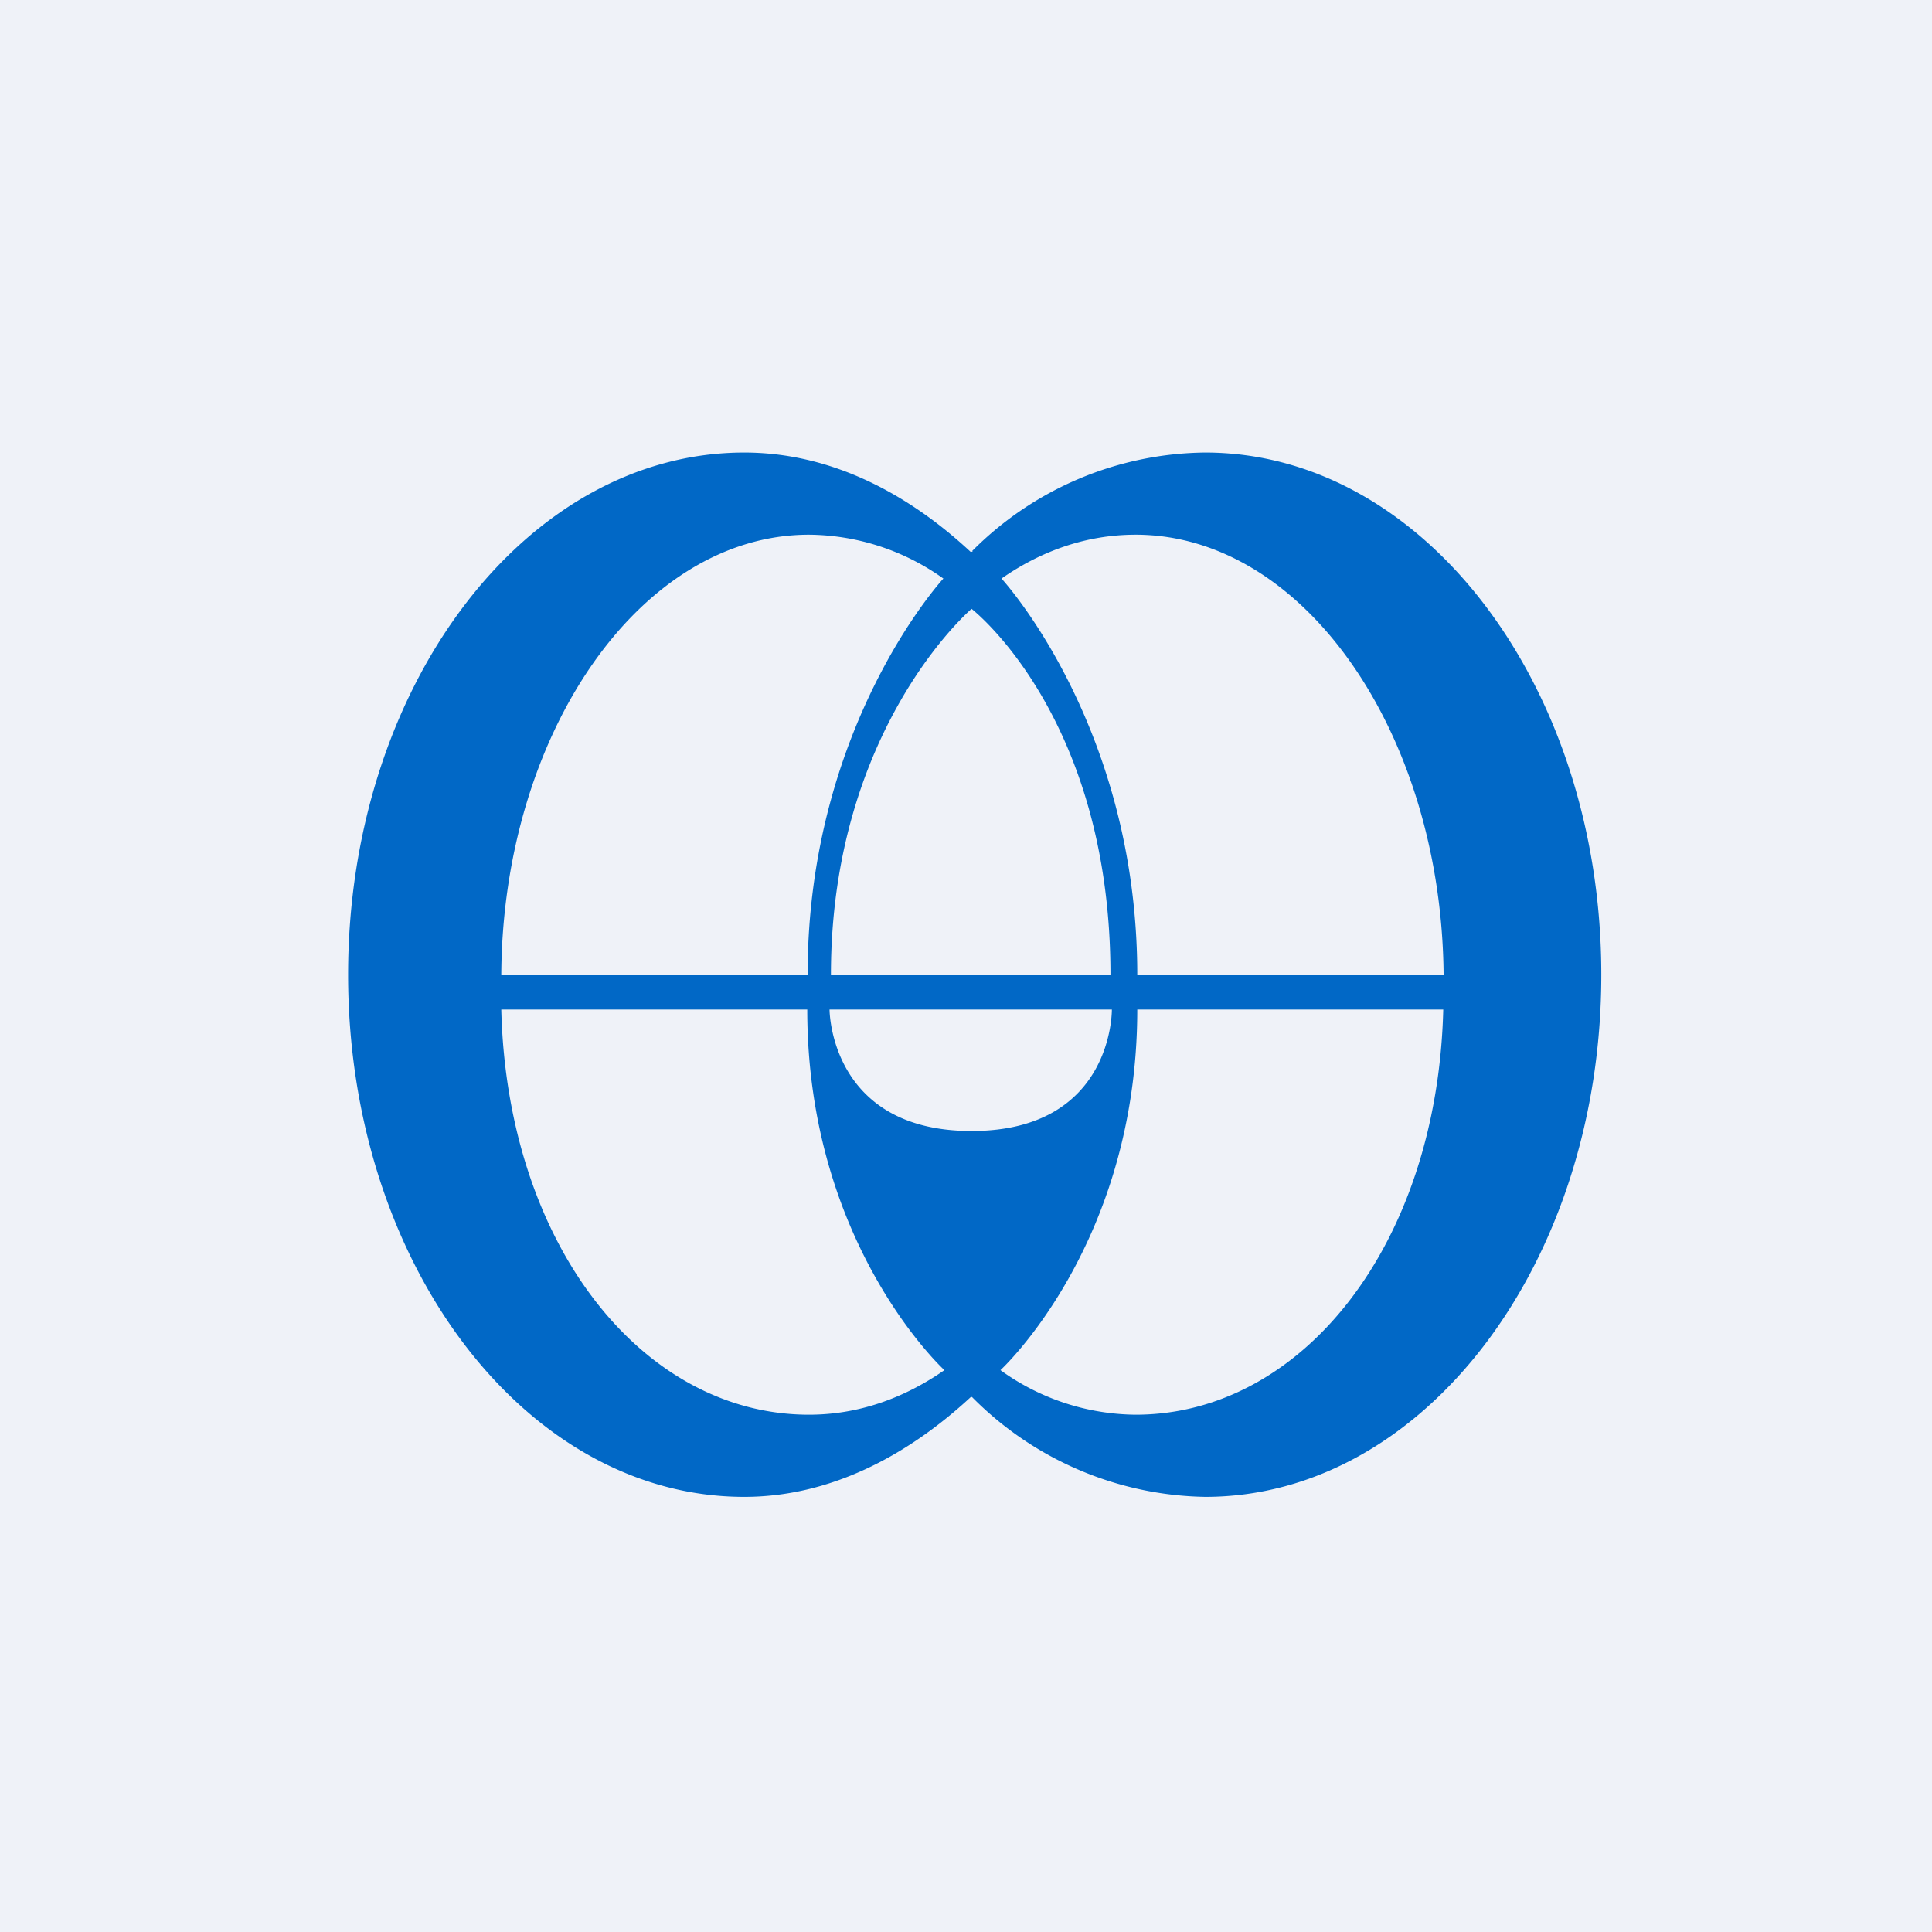 <?xml version="1.0" encoding="UTF-8"?>
<!-- generated by Finnhub -->
<svg viewBox="0 0 55.5 55.5" xmlns="http://www.w3.org/2000/svg">
<path d="M 0,0 H 55.5 V 55.5 H 0 Z" fill="rgb(239, 242, 248)"/>
<path d="M 27.93,15.825 A 9.57,9.57 0 0,1 34.62,13 C 40.9,13 46,19.72 46,28 C 46,36.29 40.9,43 34.62,43 A 9.64,9.64 0 0,1 27.92,40.13 L 27.88,40.14 C 26.03,41.85 23.81,43 21.38,43 C 15.09,43 10,36.29 10,28 C 10,19.72 15.1,13 21.38,13 C 23.82,13 26.03,14.13 27.88,15.85 H 27.94 Z M 32.67,29 C 32.67,35.75 28.74,39.36 28.74,39.36 A 6.72,6.72 0 0,0 32.62,40.64 C 37.4,40.64 41.29,35.77 41.46,29 H 32.67 Z M 41.47,28 C 41.41,21.08 37.47,15.36 32.62,15.36 C 31.24,15.36 29.93,15.81 28.77,16.62 C 28.77,16.62 32.67,20.84 32.67,28 H 41.47 Z M 14.4,29 C 14.57,35.77 18.46,40.64 23.24,40.64 C 24.64,40.64 25.95,40.18 27.13,39.36 C 27.13,39.36 23.19,35.76 23.19,29 H 14.4 Z M 23.2,28 C 23.2,20.84 27.1,16.62 27.1,16.62 A 6.72,6.72 0 0,0 23.24,15.36 C 18.39,15.36 14.44,21.08 14.4,28 H 23.2 Z M 31.9,28 C 31.9,20.57 27.91,17.49 27.91,17.49 S 23.87,20.93 23.87,28 H 31.9 Z M 27.91,32.49 C 31.99,32.49 31.94,29 31.94,29 H 23.83 S 23.83,32.49 27.91,32.49 Z" fill="rgb(1, 104, 198)"/>
</svg>
